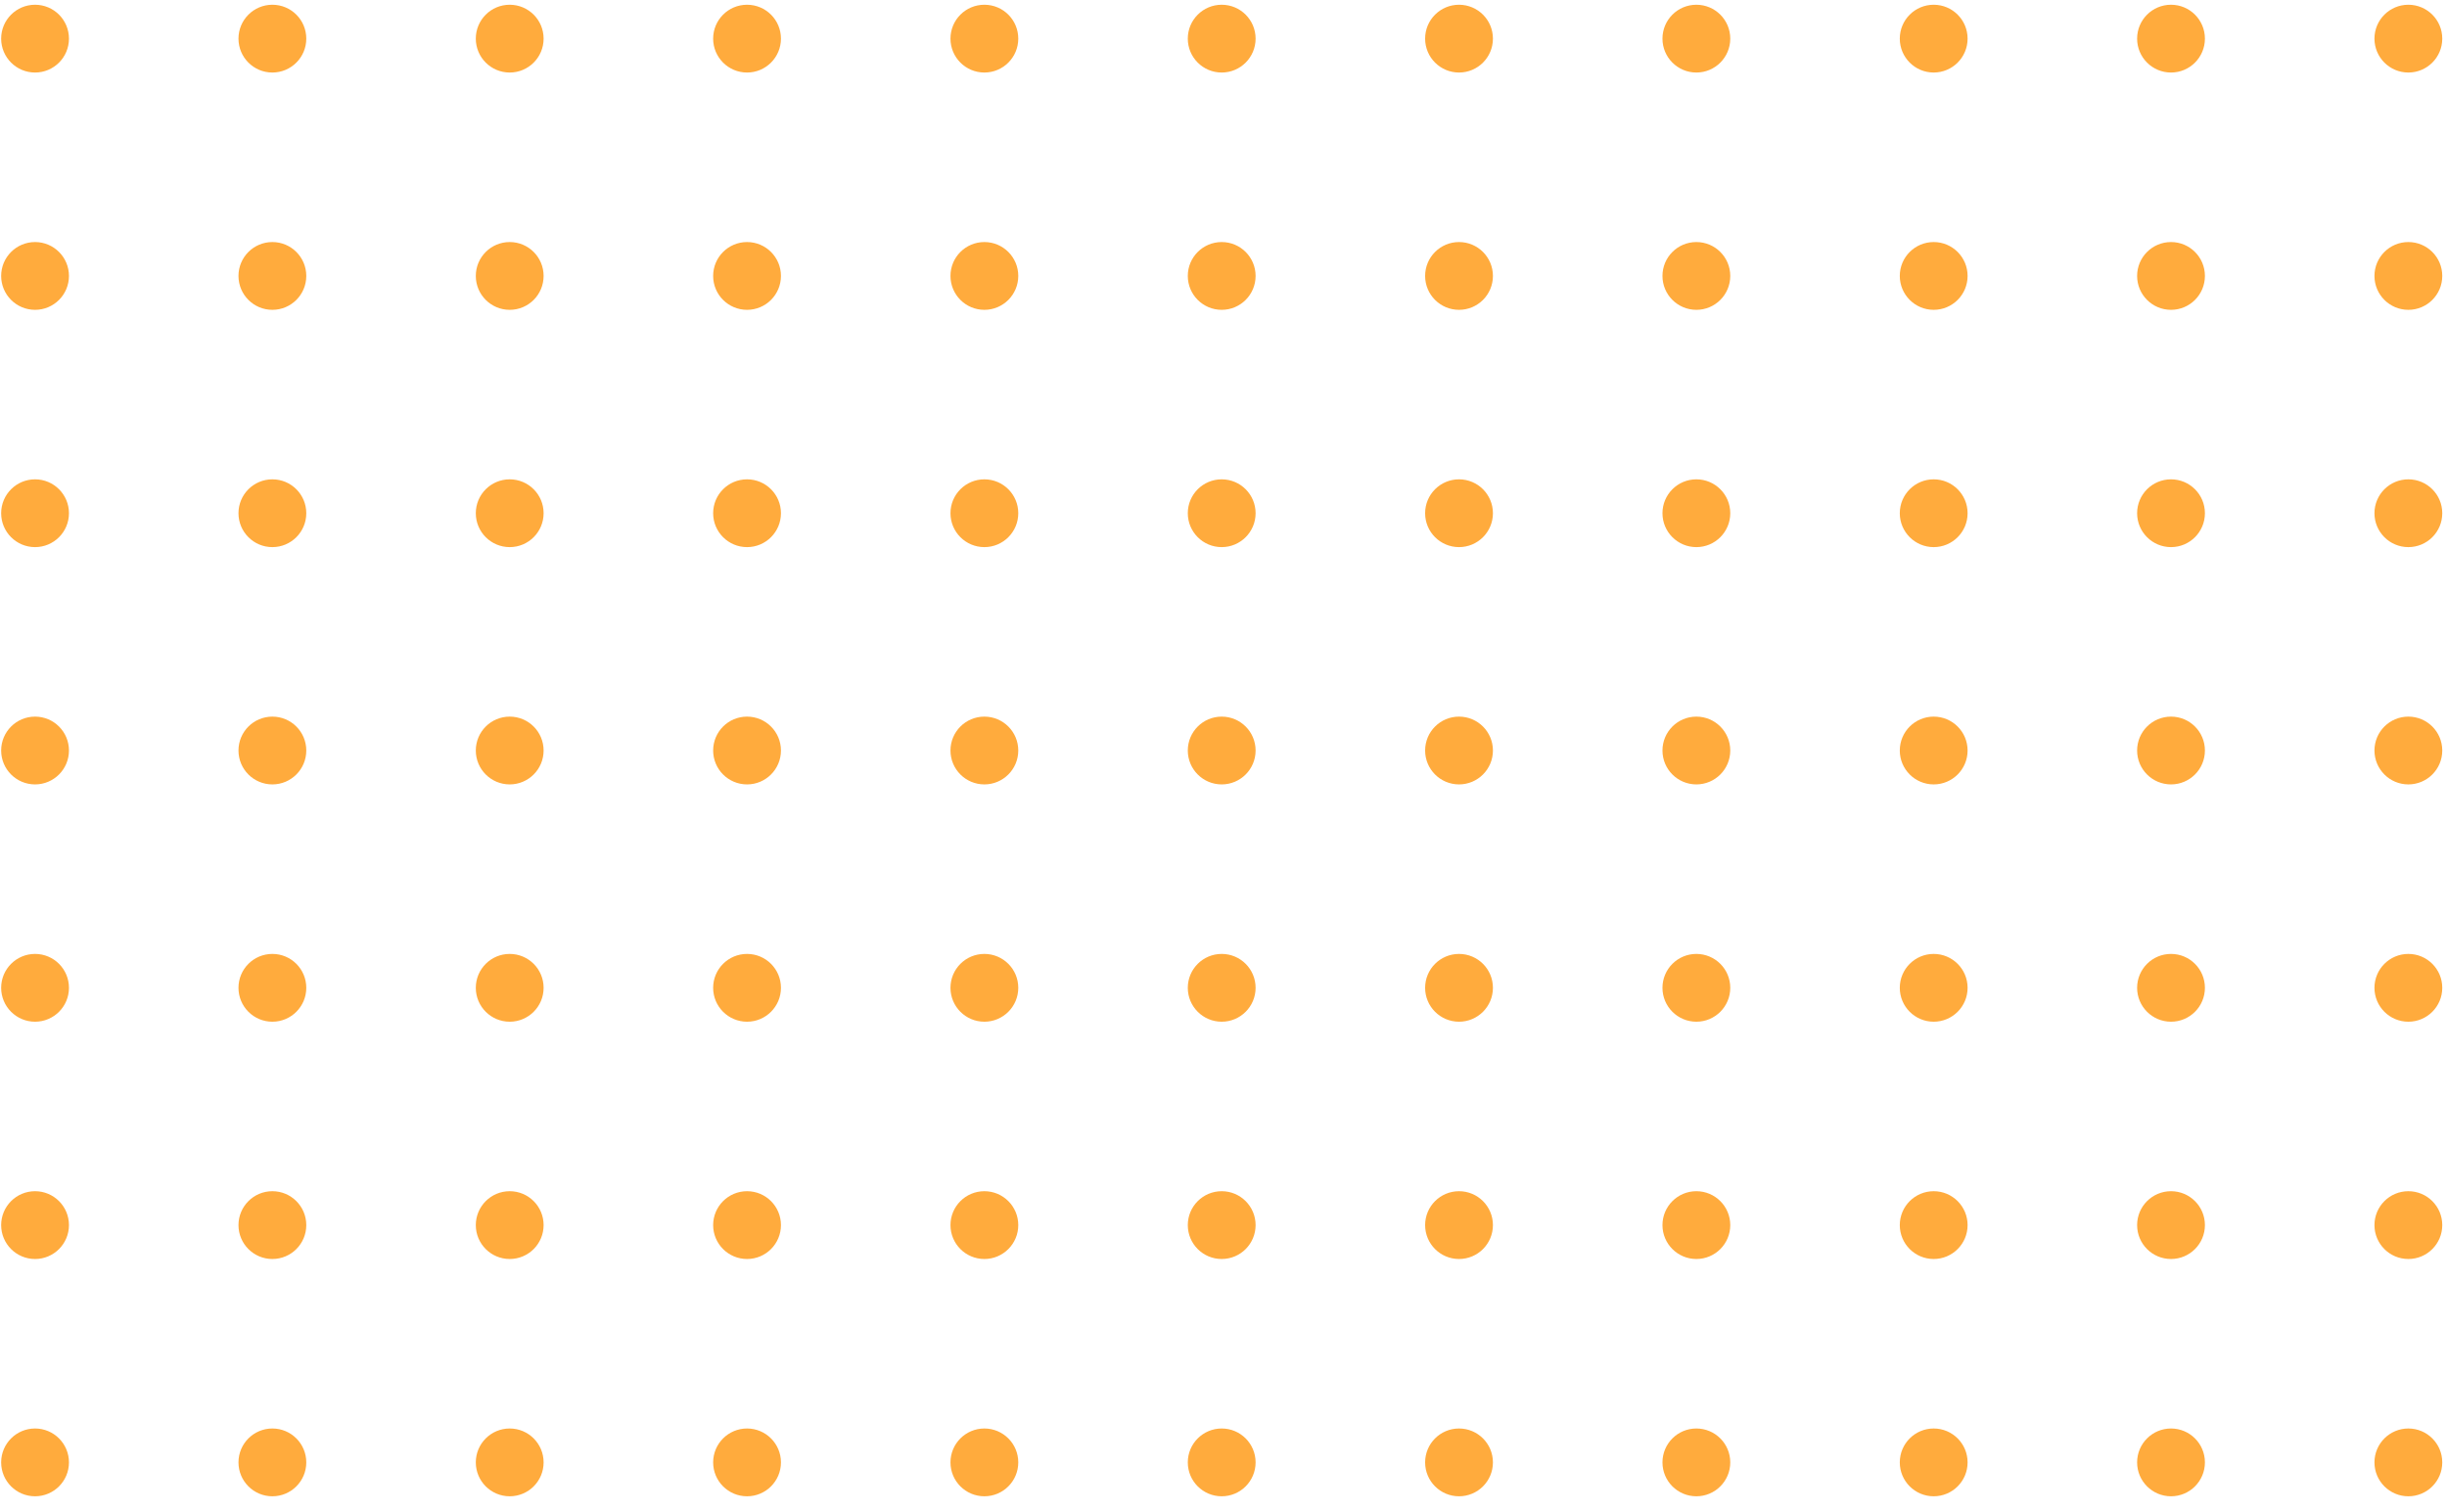 <?xml version="1.0" encoding="UTF-8"?> <svg xmlns="http://www.w3.org/2000/svg" width="144" height="89" viewBox="0 0 144 89" fill="none"> <circle r="1.995" transform="matrix(4.37114e-08 1 1 -4.37114e-08 113.793 2.274)" fill="#FFAB3D"></circle> <circle r="1.995" transform="matrix(4.37114e-08 1 1 -4.37114e-08 127.759 2.274)" fill="#FFAB3D"></circle> <circle r="1.995" transform="matrix(4.37114e-08 1 1 -4.37114e-08 141.726 2.274)" fill="#FFAB3D"></circle> <circle r="1.995" transform="matrix(4.37114e-08 1 1 -4.37114e-08 113.793 16.241)" fill="#FFAB3D"></circle> <circle r="1.995" transform="matrix(4.37114e-08 1 1 -4.37114e-08 113.793 30.207)" fill="#FFAB3D"></circle> <circle r="1.995" transform="matrix(4.37114e-08 1 1 -4.37114e-08 127.759 16.241)" fill="#FFAB3D"></circle> <circle r="1.995" transform="matrix(4.37114e-08 1 1 -4.37114e-08 127.759 30.207)" fill="#FFAB3D"></circle> <circle r="1.995" transform="matrix(4.37114e-08 1 1 -4.37114e-08 141.726 16.241)" fill="#FFAB3D"></circle> <circle r="1.995" transform="matrix(4.37114e-08 1 1 -4.37114e-08 141.726 30.207)" fill="#FFAB3D"></circle> <circle r="1.995" transform="matrix(4.37114e-08 1 1 -4.37114e-08 113.793 44.173)" fill="#FFAB3D"></circle> <circle r="1.995" transform="matrix(4.37114e-08 1 1 -4.37114e-08 113.793 58.14)" fill="#FFAB3D"></circle> <circle r="1.995" transform="matrix(4.37114e-08 1 1 -4.37114e-08 127.759 44.173)" fill="#FFAB3D"></circle> <circle r="1.995" transform="matrix(4.37114e-08 1 1 -4.37114e-08 127.759 58.14)" fill="#FFAB3D"></circle> <circle r="1.995" transform="matrix(4.37114e-08 1 1 -4.37114e-08 141.726 44.173)" fill="#FFAB3D"></circle> <circle r="1.995" transform="matrix(4.37114e-08 1 1 -4.37114e-08 141.726 58.14)" fill="#FFAB3D"></circle> <circle r="1.995" transform="matrix(4.37114e-08 1 1 -4.37114e-08 113.793 72.106)" fill="#FFAB3D"></circle> <circle r="1.995" transform="matrix(4.37114e-08 1 1 -4.37114e-08 113.793 86.072)" fill="#FFAB3D"></circle> <circle r="1.995" transform="matrix(4.37114e-08 1 1 -4.37114e-08 127.759 72.106)" fill="#FFAB3D"></circle> <circle r="1.995" transform="matrix(4.37114e-08 1 1 -4.37114e-08 127.759 86.072)" fill="#FFAB3D"></circle> <circle r="1.995" transform="matrix(4.37114e-08 1 1 -4.37114e-08 141.726 72.106)" fill="#FFAB3D"></circle> <circle r="1.995" transform="matrix(4.37114e-08 1 1 -4.37114e-08 141.726 86.072)" fill="#FFAB3D"></circle> <circle r="1.995" transform="matrix(4.37114e-08 1 1 -4.37114e-08 2.063 2.274)" fill="#FFAB3D"></circle> <circle r="1.995" transform="matrix(4.37114e-08 1 1 -4.37114e-08 16.029 2.274)" fill="#FFAB3D"></circle> <circle r="1.995" transform="matrix(4.37114e-08 1 1 -4.37114e-08 29.995 2.274)" fill="#FFAB3D"></circle> <circle r="1.995" transform="matrix(4.37114e-08 1 1 -4.37114e-08 43.962 2.274)" fill="#FFAB3D"></circle> <circle r="1.995" transform="matrix(4.37114e-08 1 1 -4.37114e-08 57.928 2.274)" fill="#FFAB3D"></circle> <circle r="1.995" transform="matrix(4.37114e-08 1 1 -4.37114e-08 71.894 2.274)" fill="#FFAB3D"></circle> <circle r="1.995" transform="matrix(4.37114e-08 1 1 -4.37114e-08 85.86 2.274)" fill="#FFAB3D"></circle> <circle r="1.995" transform="matrix(4.37114e-08 1 1 -4.37114e-08 99.827 2.274)" fill="#FFAB3D"></circle> <circle r="1.995" transform="matrix(4.37114e-08 1 1 -4.37114e-08 2.063 16.241)" fill="#FFAB3D"></circle> <circle r="1.995" transform="matrix(4.37114e-08 1 1 -4.37114e-08 2.063 30.207)" fill="#FFAB3D"></circle> <circle r="1.995" transform="matrix(4.37114e-08 1 1 -4.37114e-08 16.029 16.241)" fill="#FFAB3D"></circle> <circle r="1.995" transform="matrix(4.37114e-08 1 1 -4.37114e-08 16.029 30.207)" fill="#FFAB3D"></circle> <circle r="1.995" transform="matrix(4.37114e-08 1 1 -4.37114e-08 29.995 16.241)" fill="#FFAB3D"></circle> <circle r="1.995" transform="matrix(4.37114e-08 1 1 -4.37114e-08 29.995 30.207)" fill="#FFAB3D"></circle> <circle r="1.995" transform="matrix(4.37114e-08 1 1 -4.37114e-08 43.962 16.241)" fill="#FFAB3D"></circle> <circle r="1.995" transform="matrix(4.37114e-08 1 1 -4.37114e-08 43.962 30.207)" fill="#FFAB3D"></circle> <circle r="1.995" transform="matrix(4.37114e-08 1 1 -4.37114e-08 57.928 16.241)" fill="#FFAB3D"></circle> <circle r="1.995" transform="matrix(4.37114e-08 1 1 -4.37114e-08 57.928 30.207)" fill="#FFAB3D"></circle> <circle r="1.995" transform="matrix(4.37114e-08 1 1 -4.37114e-08 71.894 16.241)" fill="#FFAB3D"></circle> <circle r="1.995" transform="matrix(4.37114e-08 1 1 -4.37114e-08 71.894 30.207)" fill="#FFAB3D"></circle> <circle r="1.995" transform="matrix(4.37114e-08 1 1 -4.37114e-08 85.86 16.241)" fill="#FFAB3D"></circle> <circle r="1.995" transform="matrix(4.37114e-08 1 1 -4.37114e-08 85.86 30.207)" fill="#FFAB3D"></circle> <circle r="1.995" transform="matrix(4.37114e-08 1 1 -4.37114e-08 99.827 16.241)" fill="#FFAB3D"></circle> <circle r="1.995" transform="matrix(4.37114e-08 1 1 -4.37114e-08 99.827 30.207)" fill="#FFAB3D"></circle> <circle r="1.995" transform="matrix(4.37114e-08 1 1 -4.37114e-08 2.063 44.173)" fill="#FFAB3D"></circle> <circle r="1.995" transform="matrix(4.37114e-08 1 1 -4.37114e-08 2.063 58.14)" fill="#FFAB3D"></circle> <circle r="1.995" transform="matrix(4.37114e-08 1 1 -4.37114e-08 16.029 44.173)" fill="#FFAB3D"></circle> <circle r="1.995" transform="matrix(4.37114e-08 1 1 -4.37114e-08 16.029 58.14)" fill="#FFAB3D"></circle> <circle r="1.995" transform="matrix(4.37114e-08 1 1 -4.37114e-08 29.995 44.173)" fill="#FFAB3D"></circle> <circle r="1.995" transform="matrix(4.37114e-08 1 1 -4.37114e-08 29.995 58.14)" fill="#FFAB3D"></circle> <circle r="1.995" transform="matrix(4.37114e-08 1 1 -4.37114e-08 43.962 44.173)" fill="#FFAB3D"></circle> <circle r="1.995" transform="matrix(4.37114e-08 1 1 -4.37114e-08 43.962 58.14)" fill="#FFAB3D"></circle> <circle r="1.995" transform="matrix(4.37114e-08 1 1 -4.37114e-08 57.928 44.173)" fill="#FFAB3D"></circle> <circle r="1.995" transform="matrix(4.37114e-08 1 1 -4.37114e-08 57.928 58.14)" fill="#FFAB3D"></circle> <circle r="1.995" transform="matrix(4.37114e-08 1 1 -4.37114e-08 71.894 44.173)" fill="#FFAB3D"></circle> <circle r="1.995" transform="matrix(4.37114e-08 1 1 -4.37114e-08 71.894 58.14)" fill="#FFAB3D"></circle> <circle r="1.995" transform="matrix(4.37114e-08 1 1 -4.37114e-08 85.86 44.173)" fill="#FFAB3D"></circle> <circle r="1.995" transform="matrix(4.37114e-08 1 1 -4.37114e-08 85.86 58.14)" fill="#FFAB3D"></circle> <circle r="1.995" transform="matrix(4.37114e-08 1 1 -4.37114e-08 99.827 44.173)" fill="#FFAB3D"></circle> <circle r="1.995" transform="matrix(4.37114e-08 1 1 -4.37114e-08 99.827 58.14)" fill="#FFAB3D"></circle> <circle r="1.995" transform="matrix(4.37114e-08 1 1 -4.37114e-08 2.063 72.106)" fill="#FFAB3D"></circle> <circle r="1.995" transform="matrix(4.37114e-08 1 1 -4.37114e-08 2.063 86.072)" fill="#FFAB3D"></circle> <circle r="1.995" transform="matrix(4.37114e-08 1 1 -4.37114e-08 16.029 72.106)" fill="#FFAB3D"></circle> <circle r="1.995" transform="matrix(4.37114e-08 1 1 -4.37114e-08 16.029 86.072)" fill="#FFAB3D"></circle> <circle r="1.995" transform="matrix(4.37114e-08 1 1 -4.37114e-08 29.995 72.106)" fill="#FFAB3D"></circle> <circle r="1.995" transform="matrix(4.37114e-08 1 1 -4.37114e-08 29.995 86.072)" fill="#FFAB3D"></circle> <circle r="1.995" transform="matrix(4.37114e-08 1 1 -4.37114e-08 43.962 72.106)" fill="#FFAB3D"></circle> <circle r="1.995" transform="matrix(4.37114e-08 1 1 -4.37114e-08 43.962 86.072)" fill="#FFAB3D"></circle> <circle r="1.995" transform="matrix(4.37114e-08 1 1 -4.37114e-08 57.928 72.106)" fill="#FFAB3D"></circle> <circle r="1.995" transform="matrix(4.37114e-08 1 1 -4.37114e-08 57.928 86.072)" fill="#FFAB3D"></circle> <circle r="1.995" transform="matrix(4.37114e-08 1 1 -4.37114e-08 71.894 72.106)" fill="#FFAB3D"></circle> <circle r="1.995" transform="matrix(4.37114e-08 1 1 -4.37114e-08 71.894 86.072)" fill="#FFAB3D"></circle> <circle r="1.995" transform="matrix(4.37114e-08 1 1 -4.37114e-08 85.86 72.106)" fill="#FFAB3D"></circle> <circle r="1.995" transform="matrix(4.37114e-08 1 1 -4.37114e-08 85.86 86.072)" fill="#FFAB3D"></circle> <circle r="1.995" transform="matrix(4.37114e-08 1 1 -4.37114e-08 99.827 72.106)" fill="#FFAB3D"></circle> <circle r="1.995" transform="matrix(4.37114e-08 1 1 -4.37114e-08 99.827 86.072)" fill="#FFAB3D"></circle> </svg> 